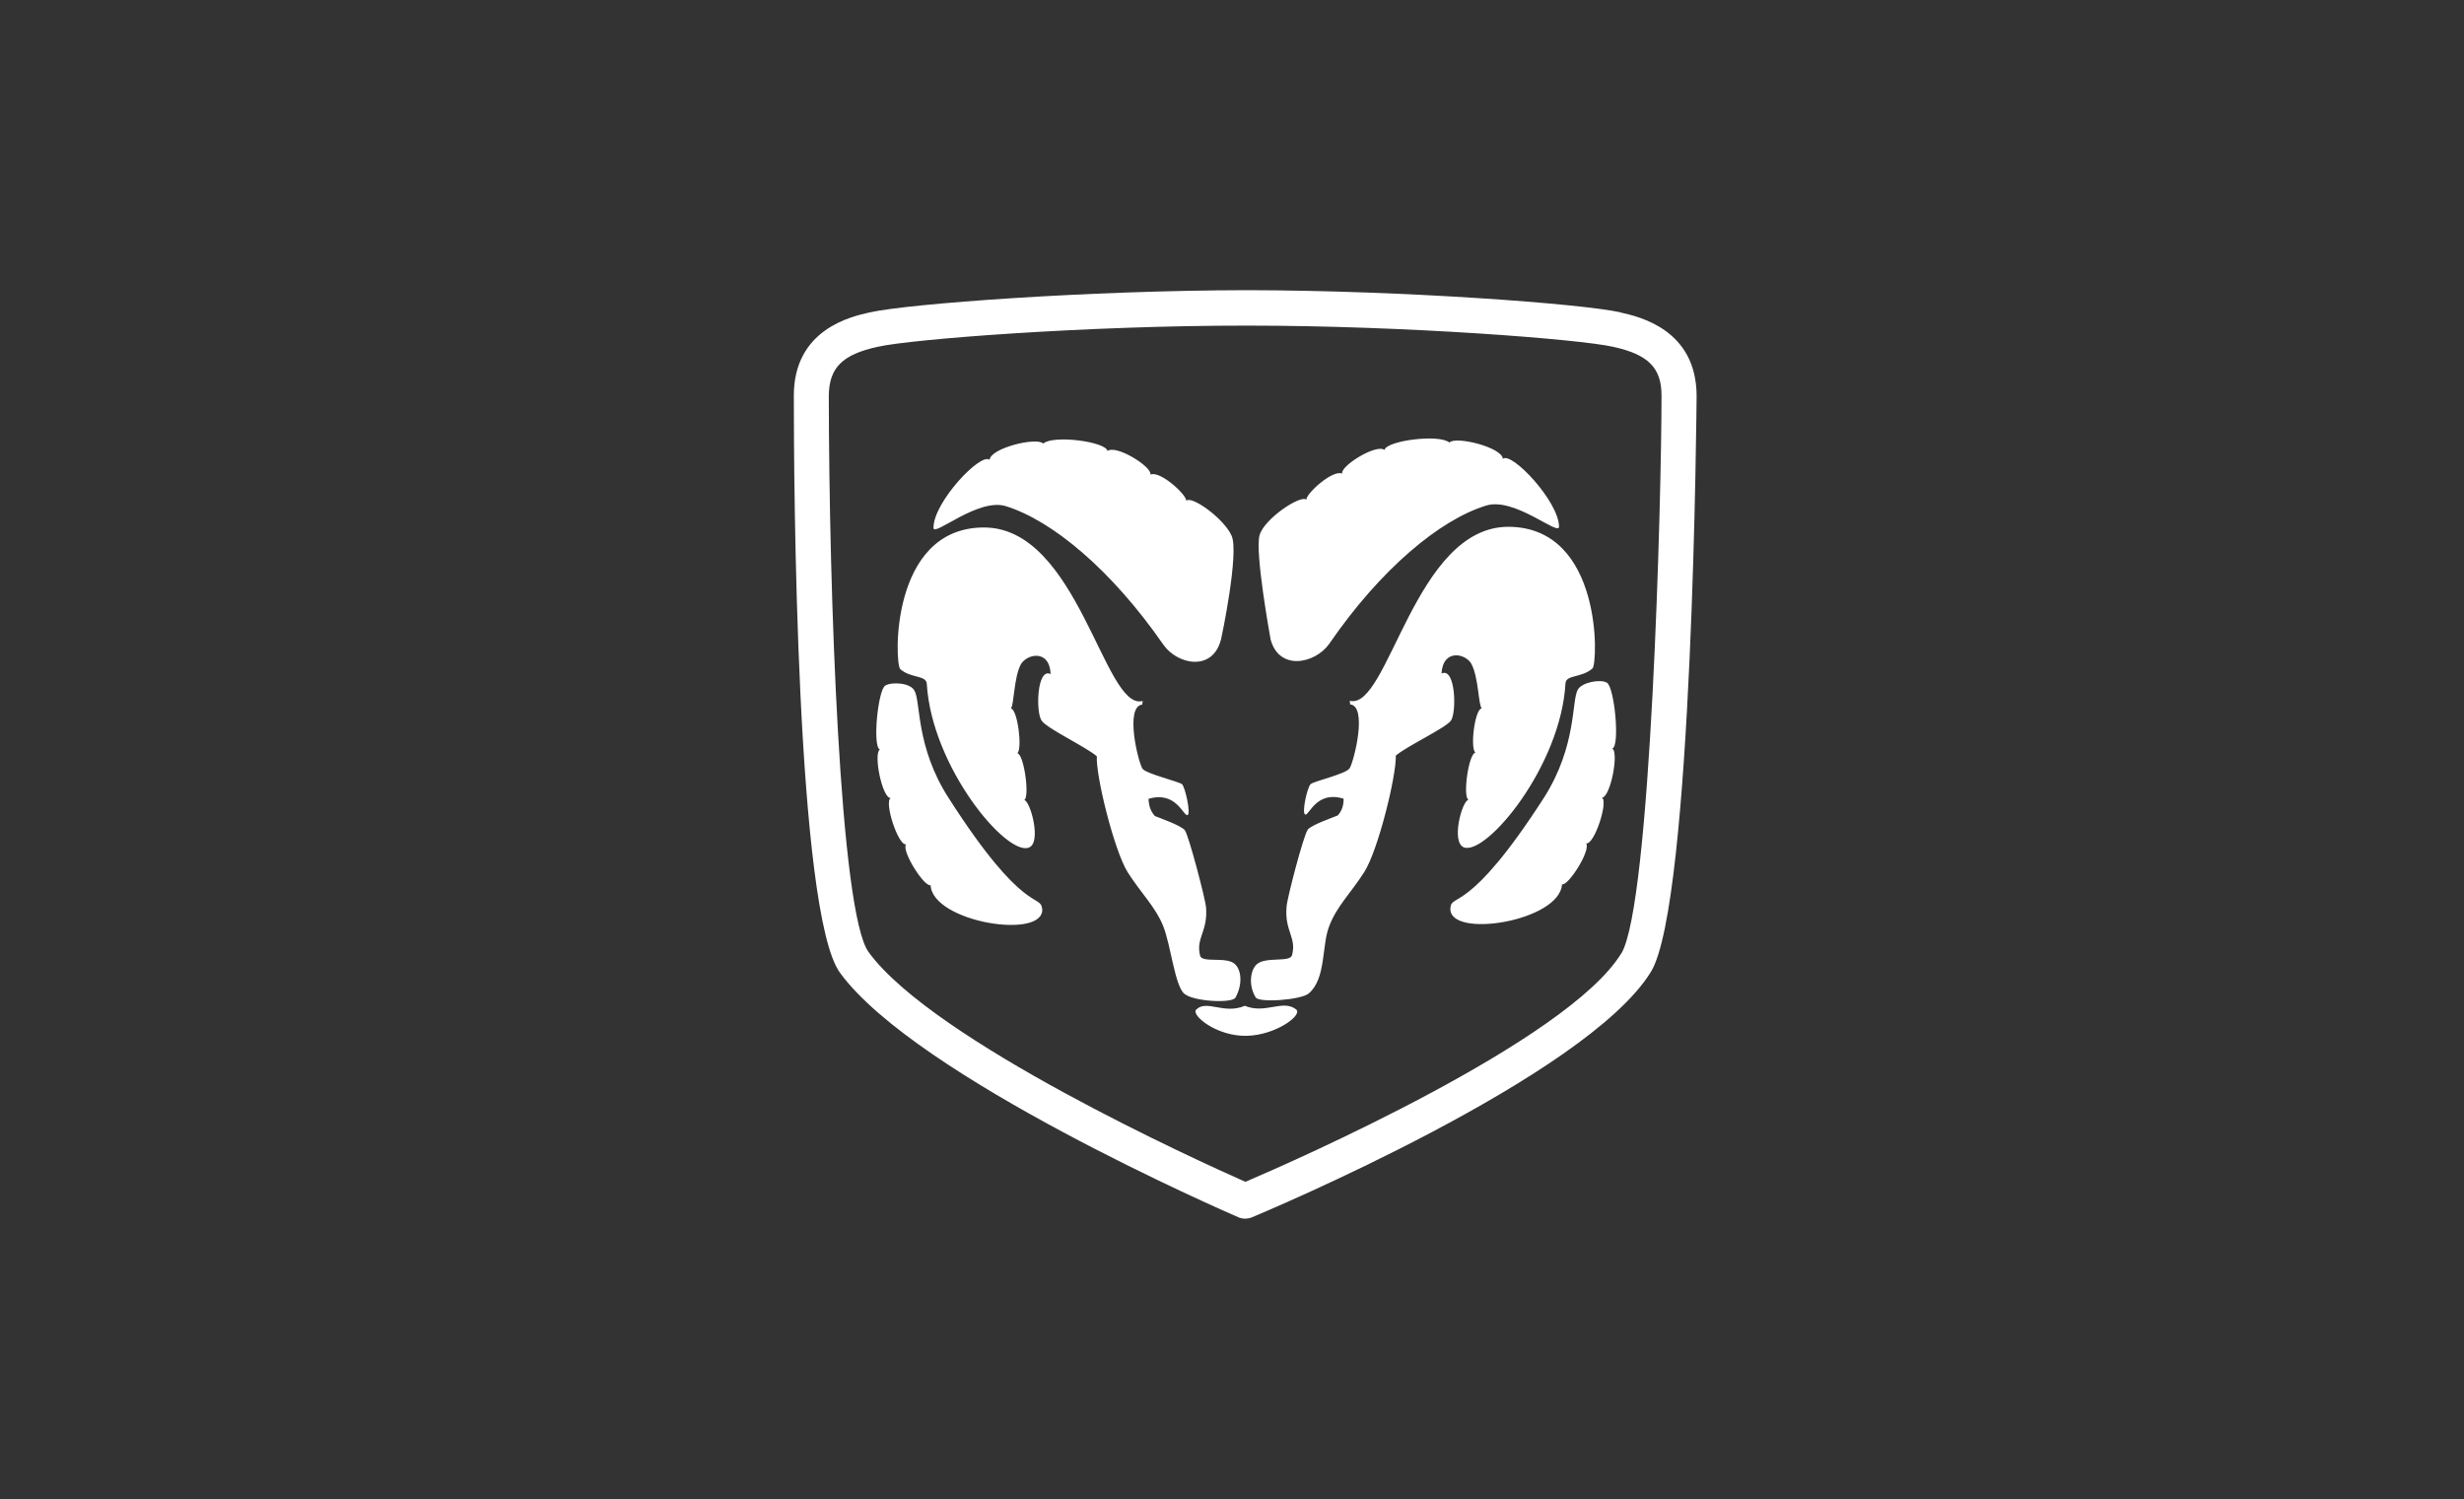 <?xml version="1.0" encoding="UTF-8"?><svg id="Layer_2" xmlns="http://www.w3.org/2000/svg" viewBox="0 0 213.46 129.88"><rect x="0" y="0" width="213.46" height="129.88" fill="#333333" stroke="none"/><defs><style>.cls-1{fill:none;}.cls-1,.cls-2{stroke-width:0px;}.cls-2{fill:#fff;}</style></defs><g id="Layer_2-2"><rect class="cls-1" width="213.46" height="129.88"/><path class="cls-2" d="M140.39,27.06h0c-3.38-.75-18.78-1.9-32.34-1.92-13.77.02-29.32,1.17-32.68,1.92-1.63.36-6.61,1.47-6.6,7.24,0,7.43.19,44.76,4,49.98,6.61,9.05,33.36,20.68,34.51,21.18.36.16.79.16,1.19,0,1.16-.49,28.94-12.14,34.55-21.26,3.65-5.94,3.95-49.46,3.96-49.89-.01-5.77-4.99-6.88-6.6-7.24ZM140.44,82.62c-4.68,7.59-28.47,18.03-32.55,19.77-4-1.77-27.03-12.21-32.64-19.9-2.5-3.41-3.43-31.37-3.45-48.19.02-2.43,1.16-3.59,4.26-4.26,2.87-.65,18.01-1.84,32-1.83,13.77,0,28.77,1.18,31.66,1.83,3.08.67,4.23,1.83,4.22,4.26,0,8.67-.91,44.1-3.49,48.32ZM110.06,55.31s-1.37-7.5-.94-8.95c.42-1.44,3.56-3.51,4.05-3.07-.02-.53,2.27-2.62,3.11-2.26-.2-.63,2.93-2.6,3.66-2.05.18-.8,4.72-1.4,5.62-.64.52-.58,4.55.4,4.64,1.41.74-.65,4.85,3.69,4.86,5.88,0,.85-3.86-2.59-6.31-1.83-4.02,1.23-9.15,5.51-13.59,11.97-1.24,1.76-4.42,2.4-5.11-.47ZM120.92,65.45c.07,1.7-1.53,8.22-2.73,10.1-1.18,1.84-2.36,2.94-3.02,4.64-.69,1.68-.26,4.57-1.79,5.88-.69.57-4.33.83-4.6.34h0c-.65-1.07-.45-2.36.08-2.85.75-.72,2.9-.14,3.07-.81.42-1.53-.67-2.08-.47-4.22.05-.74,1.47-6.16,1.83-6.65.3-.4,2.11-1.03,2.6-1.23.3-.34.51-.75.51-1.45-2.35-.74-2.98,1.46-3.32,1.37-.34-.07.17-2.4.47-2.64.3-.26,3.07-.88,3.37-1.37.35-.52,1.62-5.46,0-5.54.14.02-.07-.33.04-.3,3.34.77,5.59-15.14,13.76-15.08,8.14.07,7.71,11.84,7.24,12.27-.93.83-2.28.53-2.34,1.28-.4,7.2-6.84,14.9-8.78,14.23-1.17-.41-.18-4.07.38-4.13-.52-.23,0-4,.6-4.09-.48-.33-.06-3.8.55-3.83-.3-.27-.27-2.65-.89-3.83-.46-.91-2.47-1.39-2.6.81,1.23-.58,1.32,3.4.81,4.09-.51.66-3.77,2.18-4.77,3.02ZM80.87,45.72c-.01-2.2,4.1-6.55,4.86-5.88.08-1.03,4.11-2,4.64-1.41.88-.77,5.42-.17,5.58.64.76-.57,3.89,1.39,3.71,2.05.82-.38,3.11,1.71,3.11,2.26.47-.46,3.25,1.53,3.92,3.02h0c.69,1.47-.89,8.95-.9,8.95-.7,2.89-3.81,2.25-5.03.47-4.46-6.43-9.59-10.72-13.63-11.97-2.42-.74-6.28,2.71-6.26,1.88ZM139.67,64.85c.6.31-.15,4.24-.9,4.26.59.24-.63,4.09-1.36,3.96.43.59-1.56,3.72-2.09,3.54-.19,3.23-9.89,4.77-9.67,2.05.11-1.31,1.56.62,8.1-9.54,2.87-4.51,2.38-8.4,2.94-9.38h0c.39-.65,1.96-.91,2.51-.6.67.37,1.16,5.55.47,5.71ZM102.6,86.11c-.84-.78-1.15-4.15-1.83-5.88-.68-1.67-1.87-2.78-3.07-4.65-1.17-1.86-2.78-8.37-2.68-10.06-1.02-.86-4.28-2.38-4.77-3.07-.53-.67-.44-4.65.77-4.05-.1-2.22-2.12-1.73-2.6-.81-.6,1.17-.57,3.54-.85,3.79.59.06,1.02,3.53.56,3.88.59.07,1.09,3.84.6,4.05.54.09,1.54,3.75.38,4.13-1.96.7-8.39-7.01-8.82-14.19-.04-.77-1.39-.47-2.3-1.28-.49-.45-.91-12.22,7.2-12.27,8.2-.07,10.45,15.84,13.76,15.04.12-.01-.05.29.02.3-1.57.15-.35,5.08.02,5.58.36.43,3.09,1.08,3.41,1.32.28.27.79,2.6.47,2.68-.36.08-.99-2.12-3.37-1.41.03.73.24,1.14.55,1.49.47.19,2.28.82,2.6,1.24.34.47,1.76,5.89,1.83,6.65.18,2.12-.91,2.67-.51,4.22.19.65,2.3.03,3.02.72.56.52.67,1.77.04,2.9h0c-.28.52-3.68.34-4.43-.34ZM107.97,89.74c-2.55.05-4.78-1.76-4.35-2.26.89-.92,2.41.44,4.22-.34,1.79.74,3.27-.58,4.43.3.66.48-1.77,2.27-4.3,2.3ZM98.96,61.06s.02,0,.02,0c-.01,0-.02,0-.02,0ZM90.29,78.74c.2,2.71-9.5,1.17-9.67-2.05-.55.17-2.54-2.96-2.13-3.54-.7.11-1.93-3.75-1.32-4-.77,0-1.52-3.93-.94-4.22-.66-.18-.18-5.18.47-5.54.58-.33,2.14-.24,2.51.43h0c.58.96.09,4.85,2.98,9.33,6.52,10.19,7.97,8.26,8.09,9.59Z"/></g></svg>